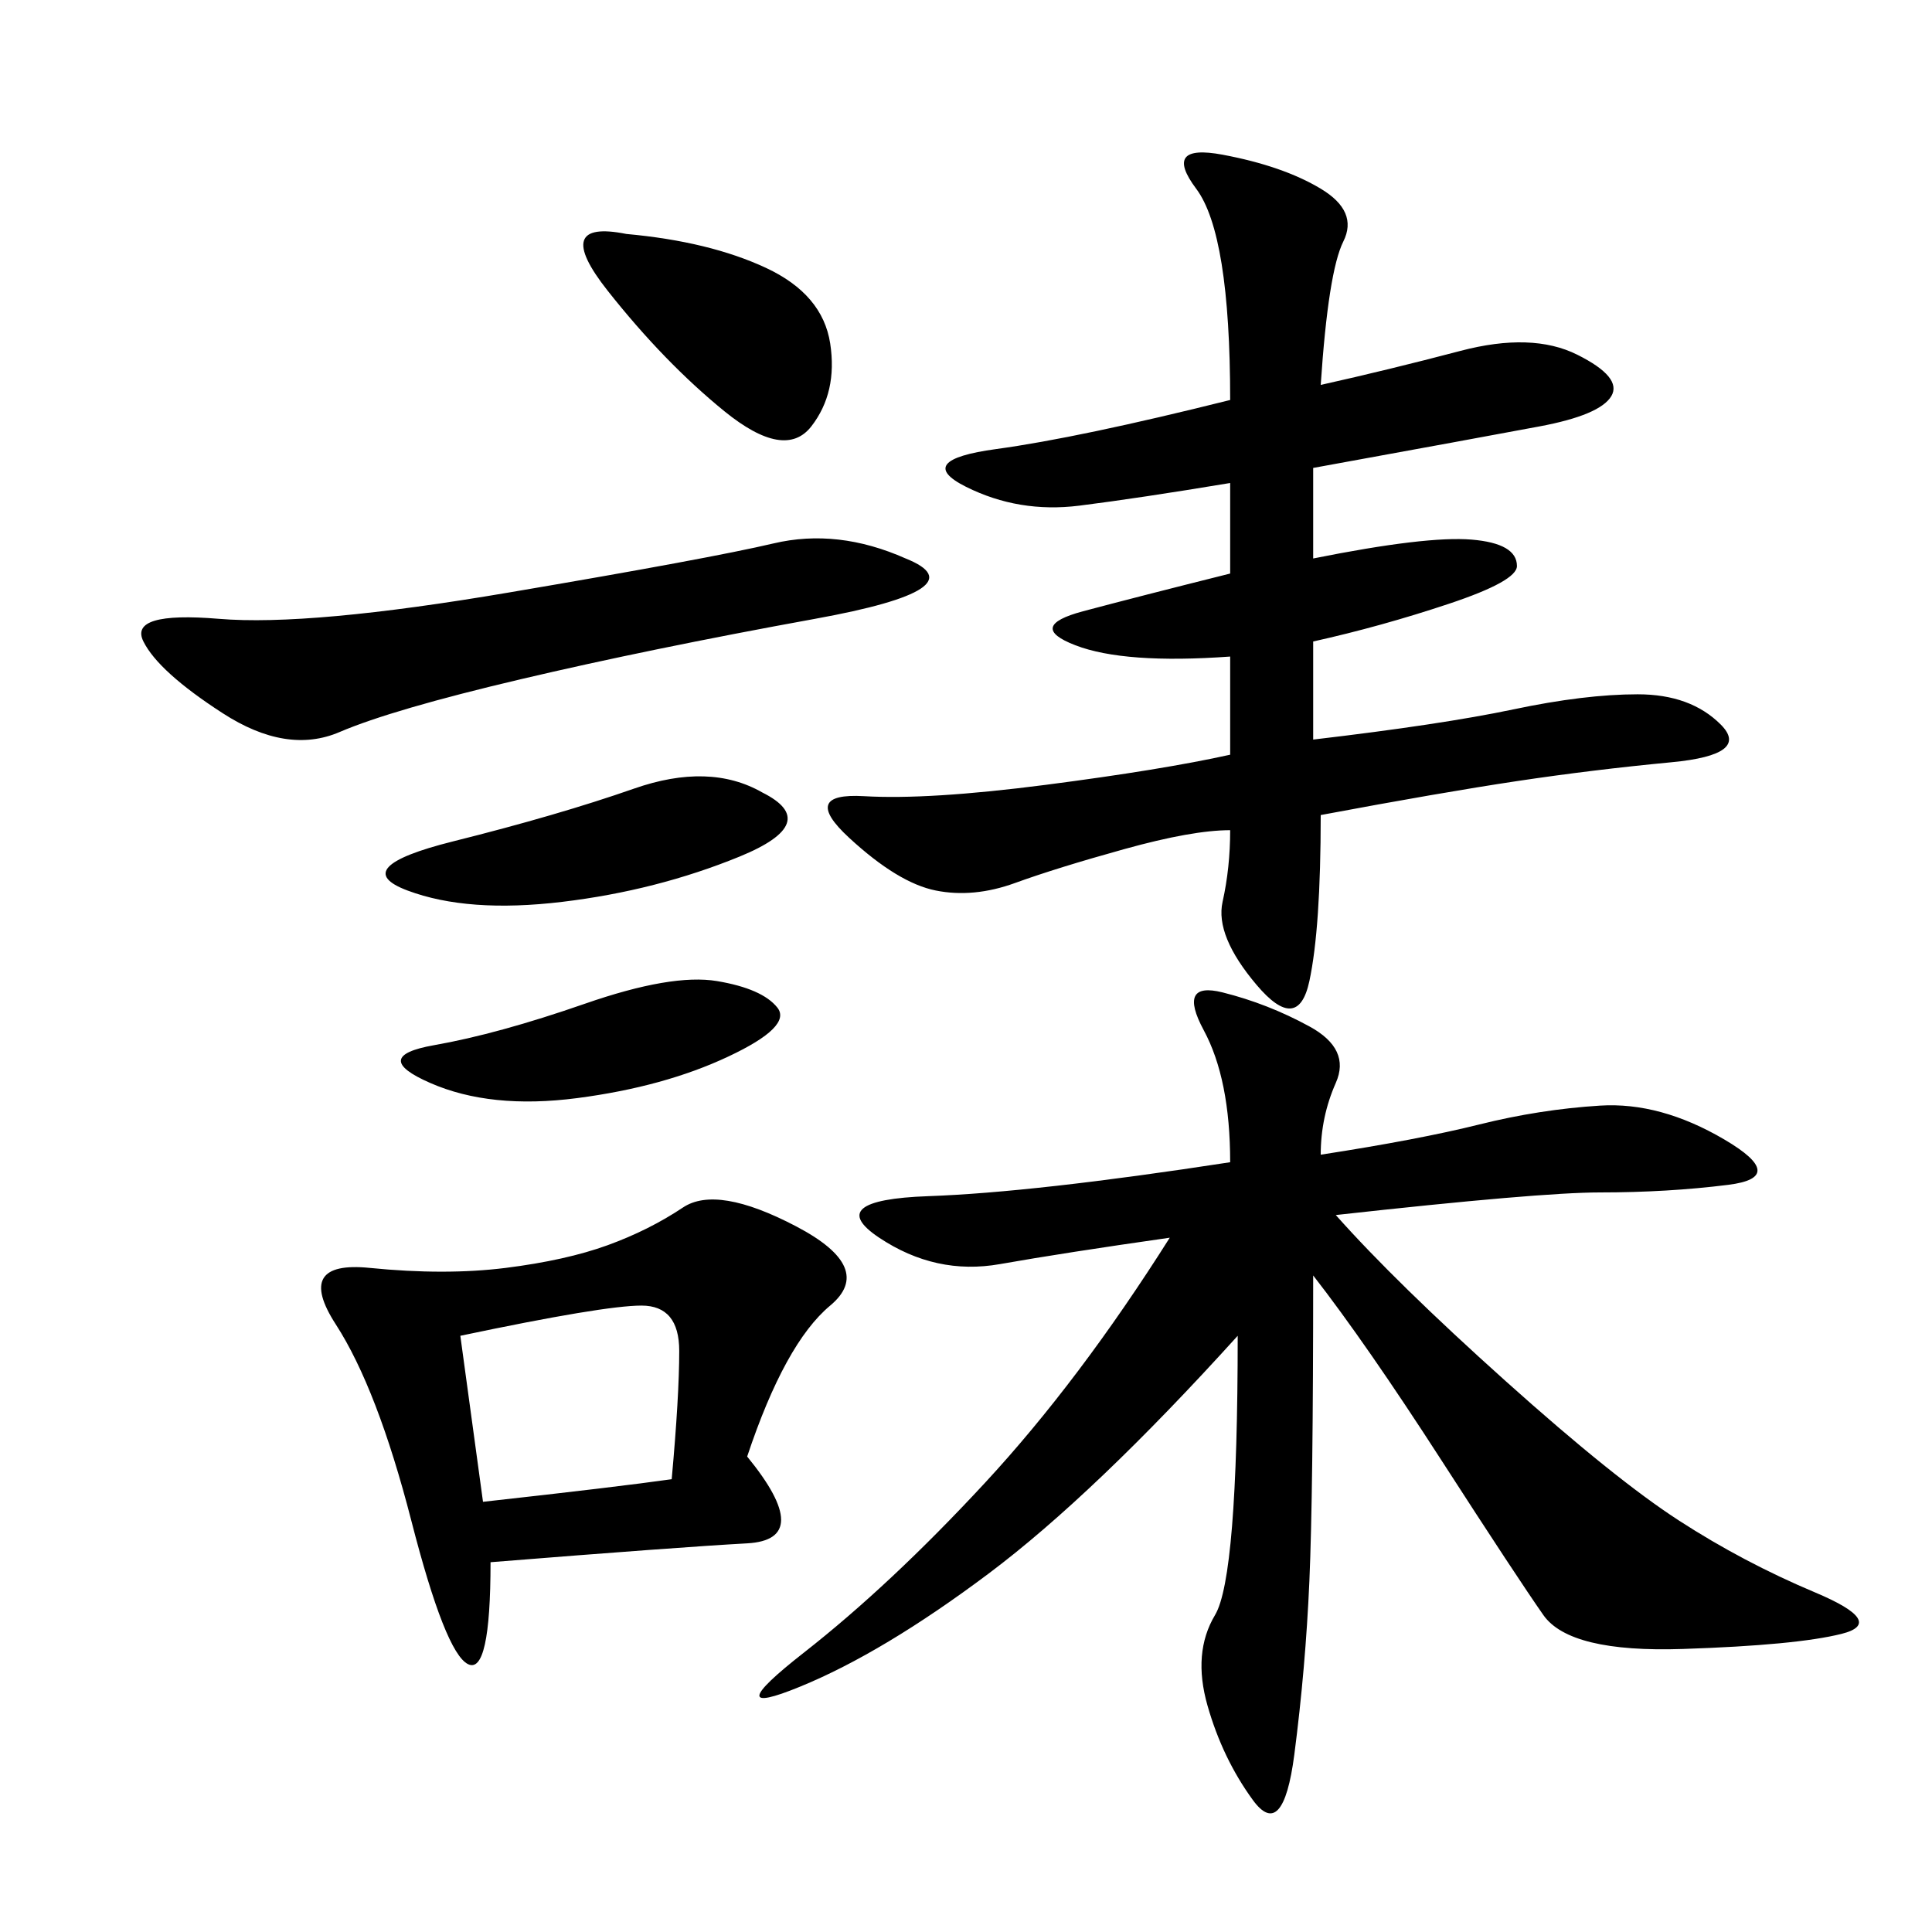<svg xmlns="http://www.w3.org/2000/svg" xmlns:xlink="http://www.w3.org/1999/xlink" width="300" height="300"><path d="M205.08 179.30Q220.31 176.95 229.69 174.61Q239.06 172.27 248.44 171.68Q257.81 171.09 267.77 176.95Q277.73 182.81 268.36 183.98Q258.98 185.16 248.44 185.16L248.44 185.16Q239.06 185.16 207.42 188.67L207.42 188.67Q216.80 199.22 233.79 214.45Q250.78 229.69 260.74 236.13Q270.70 242.58 281.84 247.27Q292.97 251.95 285.94 253.71Q278.91 255.47 261.33 256.05Q243.75 256.64 239.65 250.78Q235.55 244.92 223.83 226.76Q212.11 208.59 203.91 198.05L203.91 198.05Q203.91 232.03 203.32 245.51Q202.73 258.98 200.98 272.46Q199.22 285.94 194.53 279.49Q189.84 273.05 187.50 264.84Q185.16 256.64 188.67 250.78Q192.19 244.92 192.19 207.42L192.19 207.42Q169.92 232.03 153.52 244.34Q137.11 256.64 124.22 261.91Q111.33 267.19 124.80 256.64Q138.28 246.09 152.93 230.27Q167.58 214.45 181.64 192.19L181.64 192.19Q165.23 194.53 155.27 196.29Q145.31 198.05 136.52 192.19Q127.73 186.33 144.14 185.74Q160.55 185.16 191.02 180.47L191.02 180.47Q191.02 167.58 186.91 159.96Q182.81 152.34 189.84 154.10Q196.88 155.86 203.32 159.38Q209.77 162.89 207.42 168.16Q205.08 173.44 205.08 179.30L205.08 179.30ZM205.08 59.77Q215.63 57.42 226.76 54.49Q237.89 51.56 244.92 55.08Q251.95 58.59 250.20 61.52Q248.44 64.45 239.06 66.21Q229.69 67.97 203.91 72.66L203.91 72.66L203.91 86.72Q221.48 83.20 228.52 83.79Q235.55 84.38 235.55 87.89L235.55 87.89Q235.55 90.23 225 93.75Q214.45 97.27 203.91 99.61L203.91 99.61L203.91 114.84Q223.83 112.50 234.96 110.16Q246.09 107.81 254.30 107.81L254.30 107.81Q262.50 107.81 267.19 112.50Q271.88 117.19 259.57 118.36Q247.27 119.53 235.55 121.29Q223.83 123.05 205.08 126.56L205.08 126.56Q205.08 144.14 203.32 152.34Q201.56 160.55 195.12 152.93Q188.67 145.31 189.84 140.04Q191.02 134.77 191.02 128.91L191.02 128.91Q185.16 128.91 174.61 131.84Q164.06 134.77 157.62 137.11Q151.17 139.45 145.31 138.28Q139.45 137.11 131.84 130.08Q124.22 123.05 134.18 123.63Q144.14 124.22 162.30 121.88Q180.47 119.53 191.02 117.19L191.02 117.19L191.02 101.95Q174.61 103.13 166.99 100.20Q159.38 97.27 168.16 94.92Q176.95 92.58 191.02 89.06L191.02 89.06L191.02 75Q176.95 77.34 167.58 78.52Q158.20 79.69 150 75.59Q141.80 71.48 154.69 69.73Q167.58 67.97 191.02 62.11L191.02 62.11Q191.02 36.33 185.74 29.30Q180.47 22.27 189.84 24.02Q199.22 25.78 205.08 29.30Q210.94 32.81 208.59 37.50Q206.25 42.19 205.08 59.77L205.08 59.77ZM116.02 226.17Q126.56 239.06 116.02 239.65Q105.47 240.23 76.17 242.58L76.17 242.58Q76.17 260.16 72.66 258.40Q69.14 256.64 63.87 236.13Q58.59 215.63 52.15 205.66Q45.70 195.70 57.42 196.88Q69.14 198.05 78.52 196.88Q87.89 195.70 94.34 193.36Q100.78 191.02 106.05 187.50Q111.33 183.98 123.63 190.43Q135.94 196.88 128.91 202.73Q121.88 208.59 116.02 226.17L116.02 226.17ZM140.63 86.72Q152.34 91.41 126.56 96.09Q100.78 100.78 80.86 105.47Q60.94 110.16 52.73 113.67Q44.53 117.19 34.57 110.74Q24.61 104.30 22.27 99.61Q19.92 94.92 33.98 96.09Q48.05 97.27 79.10 91.99Q110.16 86.72 120.12 84.38Q130.08 82.03 140.63 86.72L140.63 86.72ZM71.48 207.42L75 233.20Q96.09 230.86 104.30 229.69L104.30 229.69Q105.47 216.80 105.47 209.77L105.47 209.77Q105.47 202.73 99.61 202.73L99.61 202.73Q93.75 202.73 71.48 207.42L71.48 207.42ZM118.36 123.05Q127.73 127.73 114.84 133.01Q101.95 138.28 87.30 140.04Q72.66 141.80 63.28 138.28Q53.91 134.77 70.31 130.66Q86.72 126.56 98.44 122.46Q110.16 118.36 118.36 123.05L118.36 123.05ZM97.27 36.33Q110.16 37.50 118.95 41.60Q127.73 45.70 128.91 53.32Q130.08 60.94 125.98 66.21Q121.88 71.48 112.50 63.87Q103.13 56.25 94.34 45.12Q85.55 33.98 97.27 36.33L97.27 36.33ZM111.33 152.34Q118.36 153.52 120.70 156.45Q123.05 159.38 113.09 164.06Q103.13 168.75 89.65 170.51Q76.17 172.27 66.80 168.16Q57.42 164.06 67.38 162.30Q77.34 160.55 90.82 155.86Q104.30 151.17 111.33 152.34L111.33 152.34Z"/></svg>
